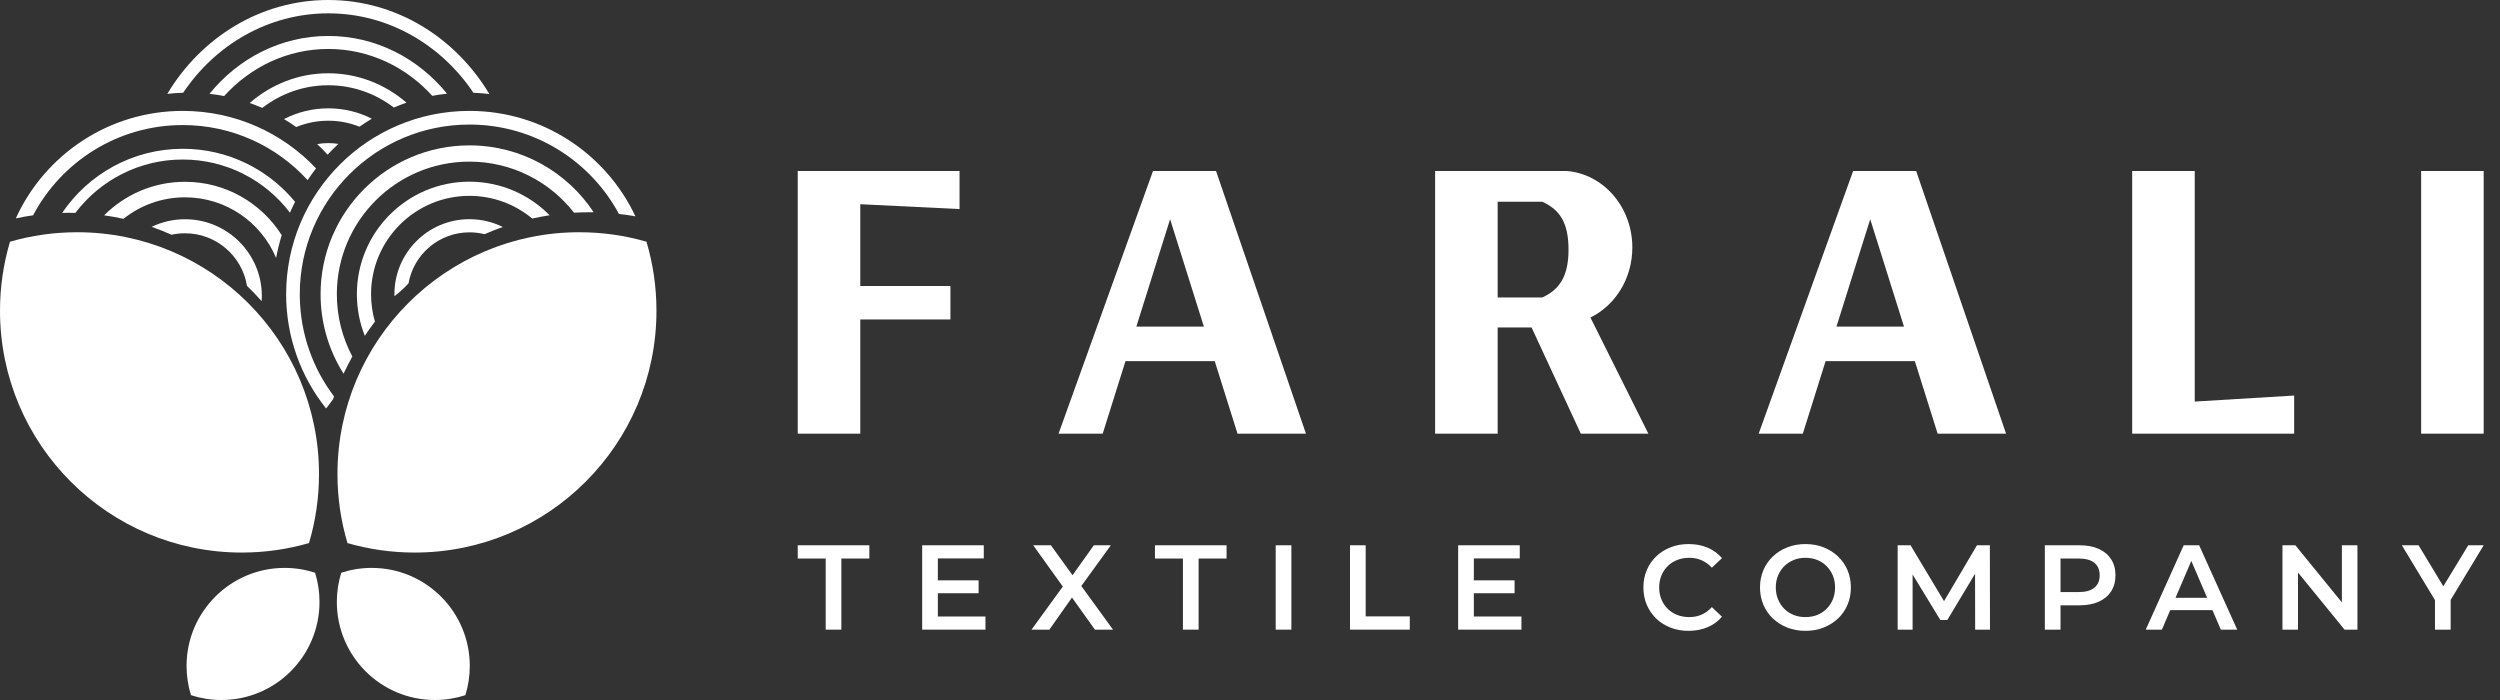 <?xml version="1.0" encoding="UTF-8"?>
<svg xmlns="http://www.w3.org/2000/svg" width="125" height="35" viewBox="0 0 125 35" fill="none">
  <rect x="0" y="0" width="125" height="35" fill="#333333" stroke="none"/>
  <path fill-rule="evenodd" clip-rule="evenodd" d="M12.089 27.628C13.255 27.628 14.383 27.462 15.45 27.154C15.775 26.06 15.95 24.901 15.95 23.702C15.95 17.025 10.537 11.612 3.861 11.612C2.695 11.612 1.567 11.777 0.5 12.085C0.175 13.179 0 14.338 0 15.538C0 22.215 5.413 27.628 12.089 27.628Z" fill="white"></path>
  <path fill-rule="evenodd" clip-rule="evenodd" d="M16.873 23.702C16.873 24.901 17.048 26.061 17.373 27.154C18.44 27.462 19.568 27.628 20.734 27.628C27.41 27.628 32.823 22.215 32.823 15.538C32.823 14.338 32.648 13.179 32.323 12.085C31.256 11.777 30.128 11.612 28.962 11.612C22.286 11.612 16.873 17.025 16.873 23.702Z" fill="white"></path>
  <path fill-rule="evenodd" clip-rule="evenodd" d="M18.585 28.395C18.054 28.395 17.542 28.48 17.063 28.637C16.919 29.098 16.842 29.588 16.842 30.096C16.842 32.804 19.037 35 21.745 35C22.277 35 22.789 34.915 23.268 34.759C23.412 34.298 23.489 33.807 23.489 33.299C23.489 30.591 21.294 28.395 18.585 28.395Z" fill="white"></path>
  <path fill-rule="evenodd" clip-rule="evenodd" d="M15.975 30.096C15.975 29.588 15.898 29.098 15.754 28.637C15.275 28.48 14.763 28.395 14.232 28.395C11.524 28.395 9.328 30.591 9.328 33.299C9.328 33.807 9.406 34.298 9.549 34.759C10.028 34.915 10.54 35 11.072 35C13.78 35 15.975 32.804 15.975 30.096Z" fill="white"></path>
  <path fill-rule="evenodd" clip-rule="evenodd" d="M13.092 14.803C13.092 12.682 11.372 10.962 9.251 10.962C8.653 10.962 8.087 11.099 7.582 11.342C7.919 11.46 8.25 11.592 8.575 11.737C8.793 11.689 9.019 11.664 9.251 11.664C10.811 11.664 12.106 12.803 12.349 14.294C12.603 14.539 12.848 14.795 13.084 15.059C13.089 14.975 13.092 14.889 13.092 14.803Z" fill="white"></path>
  <path fill-rule="evenodd" clip-rule="evenodd" d="M9.249 9.866C11.3 9.866 13.059 11.117 13.805 12.896C13.879 12.509 13.972 12.129 14.085 11.759C13.073 10.155 11.286 9.09 9.249 9.09C7.671 9.09 6.241 9.73 5.207 10.766C5.533 10.812 5.855 10.871 6.173 10.942C7.017 10.268 8.086 9.866 9.249 9.866Z" fill="white"></path>
  <path fill-rule="evenodd" clip-rule="evenodd" d="M9.138 7.976C11.325 7.976 13.268 9.019 14.498 10.634C14.578 10.45 14.663 10.268 14.753 10.09C13.419 8.472 11.399 7.439 9.138 7.439C6.629 7.439 4.416 8.711 3.109 10.644C3.216 10.642 3.323 10.64 3.431 10.64C3.544 10.64 3.657 10.642 3.769 10.645C4.999 9.023 6.946 7.976 9.138 7.976Z" fill="white"></path>
  <path fill-rule="evenodd" clip-rule="evenodd" d="M9.137 6.253C11.61 6.253 13.835 7.314 15.381 9.006C15.515 8.805 15.655 8.609 15.802 8.418C14.131 6.649 11.763 5.545 9.137 5.545C5.428 5.545 2.233 7.749 0.791 10.918C1.076 10.857 1.364 10.806 1.655 10.765C3.073 8.082 5.892 6.253 9.137 6.253Z" fill="white"></path>
  <path fill-rule="evenodd" clip-rule="evenodd" d="M16.414 0.667C19.409 0.667 22.057 2.235 23.671 4.638C23.94 4.648 24.206 4.67 24.469 4.703C22.779 1.876 19.803 0 16.414 0C13.029 0 10.056 1.872 8.365 4.694C8.627 4.663 8.892 4.644 9.16 4.636C10.773 2.234 13.421 0.667 16.414 0.667Z" fill="white"></path>
  <path fill-rule="evenodd" clip-rule="evenodd" d="M22.351 4.683C20.914 2.916 18.788 1.798 16.416 1.798C14.04 1.798 11.911 2.919 10.475 4.69C10.722 4.718 10.966 4.755 11.207 4.802C12.521 3.351 14.369 2.448 16.416 2.448C18.457 2.448 20.301 3.347 21.614 4.791C21.857 4.746 22.103 4.709 22.351 4.683Z" fill="white"></path>
  <path fill-rule="evenodd" clip-rule="evenodd" d="M20.324 5.133C19.261 4.215 17.899 3.664 16.415 3.664C14.921 3.664 13.552 4.222 12.486 5.15C12.699 5.225 12.908 5.307 13.113 5.396C14.038 4.683 15.179 4.263 16.415 4.263C17.639 4.263 18.772 4.676 19.692 5.377C19.899 5.288 20.11 5.207 20.324 5.133Z" fill="white"></path>
  <path fill-rule="evenodd" clip-rule="evenodd" d="M18.593 5.935C17.939 5.604 17.198 5.417 16.414 5.417C15.616 5.417 14.863 5.611 14.199 5.954C14.408 6.079 14.612 6.212 14.811 6.352C15.305 6.149 15.847 6.036 16.414 6.036C16.966 6.036 17.492 6.142 17.975 6.335C18.176 6.194 18.382 6.06 18.593 5.935Z" fill="white"></path>
  <path fill-rule="evenodd" clip-rule="evenodd" d="M16.916 7.195C16.753 7.169 16.586 7.155 16.415 7.155C16.225 7.155 16.038 7.172 15.857 7.205C16.038 7.374 16.213 7.55 16.381 7.733C16.553 7.547 16.732 7.367 16.916 7.195Z" fill="white"></path>
  <path fill-rule="evenodd" clip-rule="evenodd" d="M23.472 5.545C18.41 5.545 14.307 9.648 14.307 14.71C14.307 16.871 15.055 18.857 16.305 20.424C16.424 20.275 16.538 20.122 16.648 19.966C16.666 19.918 16.683 19.869 16.701 19.821C15.656 18.438 15.024 16.725 14.991 14.866C14.99 14.814 14.989 14.762 14.989 14.71C14.989 10.025 18.787 6.228 23.472 6.228C26.705 6.228 29.515 8.036 30.947 10.697C31.224 10.728 31.5 10.769 31.772 10.818C30.308 7.702 27.142 5.545 23.472 5.545Z" fill="white"></path>
  <path fill-rule="evenodd" clip-rule="evenodd" d="M23.472 7.269C19.361 7.269 16.029 10.601 16.029 14.711C16.029 16.172 16.451 17.535 17.178 18.685C17.316 18.392 17.462 18.105 17.617 17.824C17.122 16.896 16.842 15.836 16.842 14.711C16.842 11.05 19.81 8.081 23.472 8.081C25.596 8.081 27.488 9.081 28.701 10.635C28.952 10.62 29.205 10.613 29.46 10.613C29.536 10.613 29.611 10.614 29.686 10.615C28.355 8.599 26.069 7.269 23.472 7.269Z" fill="white"></path>
  <path fill-rule="evenodd" clip-rule="evenodd" d="M23.47 9.084C20.363 9.084 17.844 11.603 17.844 14.711C17.844 15.445 17.985 16.148 18.241 16.791C18.402 16.548 18.571 16.31 18.746 16.078C18.745 16.075 18.744 16.073 18.743 16.07C18.619 15.638 18.553 15.182 18.553 14.711C18.553 11.995 20.755 9.793 23.47 9.793C24.664 9.793 25.759 10.219 26.611 10.927C26.897 10.863 27.187 10.808 27.48 10.763C26.459 9.727 25.04 9.084 23.47 9.084Z" fill="white"></path>
  <path fill-rule="evenodd" clip-rule="evenodd" d="M23.472 10.959C21.4 10.959 19.721 12.639 19.721 14.71C19.721 14.745 19.721 14.779 19.722 14.812C19.974 14.618 20.209 14.402 20.426 14.167C20.683 12.718 21.949 11.617 23.472 11.617C23.733 11.617 23.985 11.649 24.227 11.71C24.526 11.578 24.831 11.458 25.14 11.349C24.637 11.1 24.071 10.959 23.472 10.959Z" fill="white"></path>
  <path fill-rule="evenodd" clip-rule="evenodd" d="M43.014 14.3V10.211L47.977 10.453V8.55H47.521H43.014H39.887V21.683H43.014V15.974H47.521V14.3H43.014Z" fill="white"></path>
  <path fill-rule="evenodd" clip-rule="evenodd" d="M57.65 8.55L52.928 21.683H55.135L56.274 18.057H60.736L61.876 21.683H65.297L60.802 8.55H57.65ZM58.505 10.961L60.194 16.33H56.817L58.505 10.961Z" fill="white"></path>
  <path fill-rule="evenodd" clip-rule="evenodd" d="M71.756 8.55V21.683H74.883V16.374H76.579L79.041 21.683H82.418L79.521 15.875C80.756 15.276 81.617 13.934 81.617 12.374C81.617 10.35 80.167 8.692 78.331 8.55H77.819H74.883H71.756ZM74.883 14.873V10.087H77.112C77.978 10.477 78.426 11.118 78.426 12.48C78.426 13.809 77.978 14.483 77.112 14.873C76.235 14.873 75.639 14.873 74.883 14.873Z" fill="white"></path>
  <path fill-rule="evenodd" clip-rule="evenodd" d="M106.609 8.55V21.683H109.737H114.708V19.777L109.737 20.078V8.55H106.609Z" fill="white"></path>
  <path fill-rule="evenodd" clip-rule="evenodd" d="M121.057 8.55V21.683H124.184V8.55H121.057Z" fill="white"></path>
  <path fill-rule="evenodd" clip-rule="evenodd" d="M92.656 8.55L87.934 21.683H90.141L91.28 18.057H95.742L96.882 21.683H100.303L95.808 8.55H92.656ZM93.511 10.961L95.199 16.33H91.823L93.511 10.961Z" fill="white"></path>
  <path d="M41.285 31.482V27.927H39.887V27.264H43.467V27.927H42.068V31.482H41.285Z" fill="white"></path>
  <path d="M46.833 29.017H48.93V29.662H46.833V29.017ZM46.893 30.825H49.273V31.482H46.109V27.264H49.189V27.921H46.893V30.825Z" fill="white"></path>
  <path d="M51.576 31.482L53.354 29.035V29.626L51.661 27.264H52.546L53.806 29.011L53.444 29.017L54.692 27.264H55.542L53.86 29.584V29.017L55.65 31.482H54.746L53.42 29.626H53.776L52.468 31.482H51.576Z" fill="white"></path>
  <path d="M59.146 31.482V27.927H57.748V27.264H61.328V27.927H59.93V31.482H59.146Z" fill="white"></path>
  <path d="M63.785 31.482V27.264H64.569V31.482H63.785Z" fill="white"></path>
  <path d="M67.5 31.482V27.264H68.284V30.819H70.489V31.482H67.5Z" fill="white"></path>
  <path d="M73.631 29.017H75.729V29.662H73.631V29.017ZM73.692 30.825H76.072V31.482H72.908V27.264H75.988V27.921H73.692V30.825Z" fill="white"></path>
  <path d="M84.424 31.542C84.102 31.542 83.804 31.489 83.529 31.383C83.254 31.276 83.015 31.125 82.812 30.931C82.609 30.736 82.451 30.506 82.339 30.241C82.226 29.975 82.17 29.686 82.17 29.373C82.17 29.059 82.226 28.77 82.339 28.505C82.451 28.24 82.61 28.01 82.815 27.815C83.02 27.62 83.259 27.469 83.532 27.363C83.805 27.256 84.104 27.203 84.43 27.203C84.775 27.203 85.091 27.262 85.376 27.381C85.661 27.5 85.902 27.675 86.099 27.908L85.593 28.384C85.44 28.22 85.27 28.096 85.081 28.014C84.892 27.931 84.687 27.89 84.466 27.89C84.245 27.89 84.043 27.926 83.86 27.999C83.677 28.071 83.519 28.173 83.384 28.306C83.25 28.439 83.145 28.595 83.071 28.776C82.996 28.957 82.959 29.156 82.959 29.373C82.959 29.59 82.996 29.789 83.071 29.969C83.145 30.15 83.25 30.307 83.384 30.439C83.519 30.572 83.677 30.674 83.86 30.747C84.043 30.819 84.245 30.855 84.466 30.855C84.687 30.855 84.892 30.814 85.081 30.732C85.27 30.649 85.44 30.524 85.593 30.355L86.099 30.837C85.902 31.066 85.661 31.241 85.376 31.362C85.091 31.482 84.773 31.542 84.424 31.542Z" fill="white"></path>
  <path d="M90.278 31.542C89.949 31.542 89.645 31.488 89.368 31.38C89.091 31.271 88.85 31.119 88.645 30.925C88.44 30.73 88.281 30.501 88.169 30.238C88.056 29.974 88 29.686 88 29.373C88 29.059 88.056 28.771 88.169 28.508C88.281 28.245 88.44 28.016 88.645 27.821C88.85 27.626 89.091 27.474 89.368 27.366C89.645 27.258 89.947 27.203 90.272 27.203C90.601 27.203 90.904 27.258 91.179 27.366C91.454 27.474 91.694 27.626 91.899 27.821C92.104 28.016 92.263 28.245 92.375 28.508C92.488 28.771 92.544 29.059 92.544 29.373C92.544 29.686 92.488 29.975 92.375 30.241C92.263 30.506 92.104 30.735 91.899 30.928C91.694 31.12 91.454 31.271 91.179 31.38C90.904 31.488 90.603 31.542 90.278 31.542ZM90.272 30.855C90.485 30.855 90.682 30.819 90.863 30.747C91.043 30.674 91.2 30.571 91.333 30.436C91.465 30.302 91.569 30.145 91.643 29.966C91.717 29.788 91.754 29.59 91.754 29.373C91.754 29.156 91.717 28.958 91.643 28.779C91.569 28.6 91.465 28.444 91.333 28.309C91.2 28.174 91.043 28.071 90.863 27.999C90.682 27.926 90.485 27.89 90.272 27.89C90.059 27.89 89.863 27.926 89.684 27.999C89.506 28.071 89.349 28.174 89.214 28.309C89.08 28.444 88.975 28.6 88.901 28.779C88.827 28.958 88.789 29.156 88.789 29.373C88.789 29.586 88.827 29.783 88.901 29.963C88.975 30.144 89.079 30.302 89.211 30.436C89.344 30.571 89.501 30.674 89.681 30.747C89.862 30.819 90.059 30.855 90.272 30.855Z" fill="white"></path>
  <path d="M94.883 31.482V27.264H95.528L97.372 30.343H97.034L98.848 27.264H99.493L99.499 31.482H98.758L98.752 28.427H98.909L97.366 31H97.016L95.449 28.427H95.63V31.482H94.883Z" fill="white"></path>
  <path d="M102.242 31.482V27.264H103.978C104.352 27.264 104.672 27.324 104.939 27.445C105.206 27.565 105.412 27.738 105.557 27.963C105.701 28.188 105.774 28.455 105.774 28.764C105.774 29.074 105.701 29.341 105.557 29.566C105.412 29.791 105.206 29.964 104.939 30.084C104.672 30.205 104.352 30.265 103.978 30.265H102.676L103.026 29.897V31.482H102.242ZM103.026 29.982L102.676 29.602H103.942C104.287 29.602 104.547 29.529 104.722 29.382C104.897 29.235 104.984 29.029 104.984 28.764C104.984 28.495 104.897 28.288 104.722 28.143C104.547 27.999 104.287 27.927 103.942 27.927H102.676L103.026 27.541V29.982Z" fill="white"></path>
  <path d="M107.287 31.482L109.185 27.264H109.957L111.861 31.482H111.042L109.408 27.68H109.722L108.095 31.482H107.287ZM108.161 30.506L108.372 29.891H110.65L110.861 30.506H108.161Z" fill="white"></path>
  <path d="M114.123 31.482V27.264H114.768L117.414 30.512H117.094V27.264H117.872V31.482H117.227L114.581 28.234H114.9V31.482H114.123Z" fill="white"></path>
  <path d="M121.749 31.482V29.813L121.924 30.295L120.092 27.264H120.929L122.4 29.704H121.93L123.412 27.264H124.184L122.352 30.295L122.533 29.813V31.482H121.749Z" fill="white"></path>
</svg>
